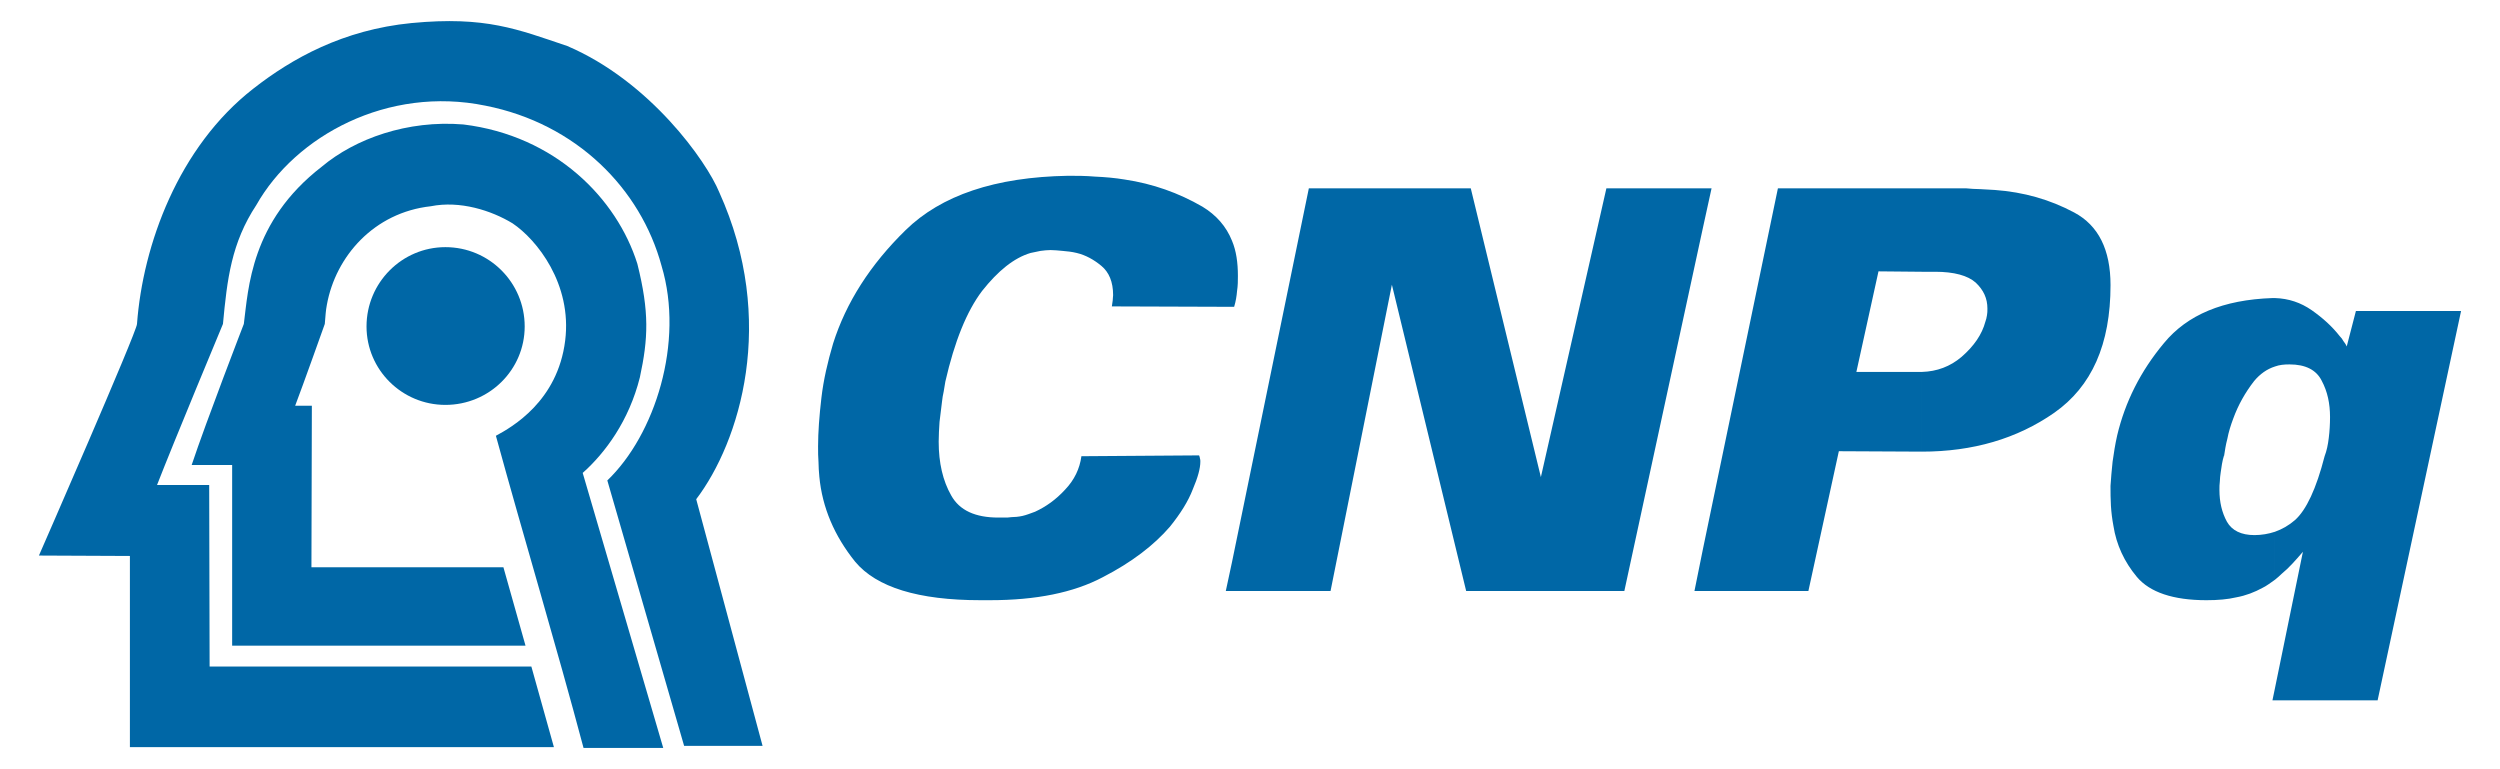 <?xml version="1.0" encoding="UTF-8" standalone="no"?>
<!-- Generator: Adobe Illustrator 13.0.0, SVG Export Plug-In . SVG Version: 6.00 Build 14948)  -->

<svg
   version="1.1"
   id="Camada_1"
   x="0px"
   y="0px"
   width="431.32"
   height="132.68"
   viewBox="0 0 431.32 132.68"
   enable-background="new 0 0 418.32 178.68"
   xml:space="preserve"
   sodipodi:docname="cnpq.svg"
   inkscape:version="1.4.1-rc (06eac75fbf, 2025-03-29)"
   xmlns:inkscape="http://www.inkscape.org/namespaces/inkscape"
   xmlns:sodipodi="http://sodipodi.sourceforge.net/DTD/sodipodi-0.dtd"
   xmlns="http://www.w3.org/2000/svg"
   xmlns:svg="http://www.w3.org/2000/svg"><defs
   id="defs7" /><sodipodi:namedview
   id="namedview7"
   pagecolor="#ffffff"
   bordercolor="#000000"
   borderopacity="0.25"
   inkscape:showpageshadow="2"
   inkscape:pageopacity="0.0"
   inkscape:pagecheckerboard="0"
   inkscape:deskcolor="#d1d1d1"
   showgrid="false"
   inkscape:zoom="1.1283228"
   inkscape:cx="88.62712"
   inkscape:cy="76.662459"
   inkscape:window-width="1320"
   inkscape:window-height="699"
   inkscape:window-x="0"
   inkscape:window-y="0"
   inkscape:window-maximized="1"
   inkscape:current-layer="Camada_1" />






<g
   id="g7"
   transform="translate(6.716,3.64)"><path
     fill="#0067a6"
     d="m 103.248,41.88 c 2.088,8.352 1.872,12.888 0.432,19.584 -1.872,7.488 -5.976,13.032 -9.864,16.488 L 107.712,125.4 H 93.96 C 89.352,108.048 83.592,88.896 78.84,71.544 81.648,70.032 89.496,65.568 90.792,55.128 92.016,45.336 85.896,37.704 81.72,34.896 c -3.672,-2.232 -9.072,-3.96 -14.112,-2.952 -9.792,1.08 -16.416,8.64 -17.928,16.992 -0.216,1.152 -0.216,1.728 -0.36,3.312 0,0 -3.816,10.728 -5.112,14.112 h 2.88 l -0.072,27.864 h 33.12 l 3.816,13.536 H 33.336 V 76.584 h -6.984 c 2.52,-7.56 9,-24.336 9,-24.336 0.792,-6.048 1.152,-17.64 13.464,-27.144 5.76,-4.824 14.76,-8.064 24.408,-7.272 15.912,1.944 26.496,12.816 30.024,24.048 z"
     id="path1" /><path
     fill="#0067a6"
     d="m 117.36,29.496 c 10.08,22.248 3.528,43.128 -3.96,52.992 l 11.448,42.552 H 111.312 L 98.064,79.248 C 106.272,71.4 111.384,55.416 107.424,42.24 103.824,28.92 92.736,17.688 77.04,14.592 60.192,11.136 44.28,19.776 37.512,31.728 c -4.32,6.552 -5.04,12.816 -5.76,20.52 0,0 -8.496,20.376 -11.376,27.792 h 9 l 0.072,31.32 H 84.96 l 3.888,13.896 H 15.696 V 92.28 L 0,92.208 C 0,92.208 16.992,53.4 16.92,52.248 17.928,38.64 24.048,21.72 37.008,11.64 43.632,6.456 52.488,1.488 64.296,0.336 c 12.816,-1.224 18.288,1.08 26.856,3.96 14.328,6.12 24.048,19.944 26.208,25.2 z"
     id="path2" /><path
     fill="#0067a6"
     d="M 56.52,52.68 C 56.52,45.12 62.64,39 70.128,39 c 7.56,0 13.68,6.12 13.68,13.68 0,7.488 -6.12,13.536 -13.68,13.536 -7.488,0 -13.608,-6.048 -13.608,-13.536 z"
     id="path3" /><path
     fill="#0067a6"
     d="m 385.776,117.192 v -2.088 L 390.6,91.56 c -1.296,1.512 -2.448,2.808 -3.6,3.744 -0.432,0.432 -0.792,0.72 -1.224,1.08 v -8.28 c 1.224,-0.432 2.376,-1.08 3.456,-2.016 1.944,-1.728 3.672,-5.4 5.112,-11.016 0.36,-0.936 0.576,-1.944 0.72,-3.168 0.144,-1.152 0.216,-2.376 0.216,-3.6 0,-2.304 -0.432,-4.392 -1.44,-6.264 -0.936,-1.872 -2.808,-2.808 -5.544,-2.808 -0.936,0 -1.728,0.072 -2.52,0.36 V 47.784 c 2.376,0.072 4.464,0.792 6.336,2.088 1.944,1.368 3.528,2.808 4.824,4.464 0.288,0.288 0.504,0.576 0.648,0.864 0.216,0.288 0.432,0.576 0.576,0.936 l 1.584,-6.12 h 18.144 l -14.4,67.176 z m 0,-69.408 v 11.808 c -1.368,0.432 -2.592,1.296 -3.6,2.52 -1.512,1.944 -2.736,4.104 -3.6,6.48 -0.432,1.152 -0.792,2.304 -1.008,3.456 -0.288,1.08 -0.432,2.088 -0.576,3.024 v -0.144 c -0.144,0.504 -0.288,1.008 -0.36,1.512 -0.072,0.576 -0.144,1.008 -0.216,1.44 -0.072,0.576 -0.144,1.008 -0.144,1.512 -0.072,0.504 -0.072,1.008 -0.072,1.512 0,2.088 0.432,3.888 1.296,5.472 0.864,1.512 2.448,2.304 4.752,2.304 1.224,0 2.448,-0.216 3.528,-0.576 v 8.28 c -0.72,0.504 -1.368,1.008 -2.088,1.368 -1.44,0.792 -2.952,1.368 -4.536,1.656 -1.512,0.36 -3.24,0.504 -5.184,0.504 -5.76,0 -9.792,-1.368 -12.024,-4.032 -2.16,-2.592 -3.528,-5.544 -4.032,-8.784 -0.216,-1.152 -0.36,-2.304 -0.432,-3.456 -0.072,-1.224 -0.072,-2.304 -0.072,-3.312 v -0.144 c 0.072,-1.296 0.216,-2.736 0.36,-4.176 0.216,-1.512 0.432,-2.952 0.792,-4.536 1.368,-5.76 4.032,-11.088 8.064,-15.912 4.032,-4.896 10.224,-7.488 18.72,-7.776 0.144,0 0.288,0 0.432,0 z m 0,67.32 v 2.088 h -0.432 z M 324.864,74.28 c 8.784,0 16.416,-2.232 22.824,-6.696 6.48,-4.536 9.72,-11.808 9.72,-22.032 0,-6.12 -2.088,-10.296 -6.264,-12.528 -4.176,-2.232 -8.712,-3.528 -13.68,-3.888 -0.864,-0.072 -1.656,-0.072 -2.52,-0.144 -0.864,0 -1.656,-0.072 -2.52,-0.144 h -7.56 v 14.4 h 2.304 c 3.24,0 5.616,0.648 6.984,1.872 1.368,1.296 2.016,2.736 2.016,4.464 0,0.432 0,0.792 -0.072,1.152 -0.072,0.432 -0.144,0.792 -0.288,1.152 -0.576,2.16 -1.944,4.176 -4.104,6.048 -1.944,1.656 -4.248,2.52 -6.84,2.592 V 74.28 Z m 0,-45.432 v 14.4 l -7.488,-0.072 -3.816,17.352 h 10.656 c 0.216,0 0.432,0 0.648,0 v 13.752 0 l -14.328,-0.072 -5.256,24.12 H 287.064 V 91.2 l 12.96,-62.352 z m -37.8,6.912 1.512,-6.912 h -1.512 z m -81.216,2.16 c 0.72,1.728 1.008,3.744 1.008,6.048 0,0.792 0,1.656 -0.144,2.592 -0.072,0.864 -0.216,1.8 -0.504,2.736 h -0.36 z m 81.216,-9.072 H 270.432 L 259.128,78.672 247.032,28.848 h -27.936 l -13.248,64.44 v 5.04 H 222.84 L 233.424,45.48 246.24,98.328 h 27.288 L 287.064,35.76 Z m 0,62.352 v 7.128 h -1.44 z M 134.424,73.416 c 0,-2.52 0.216,-5.328 0.576,-8.424 0.36,-3.096 1.08,-6.192 2.016,-9.36 2.232,-7.056 6.408,-13.608 12.528,-19.584 6.12,-5.976 15.408,-9.144 28.008,-9.36 1.44,0 3.024,0 4.68,0.144 1.656,0.072 3.384,0.216 5.112,0.504 4.824,0.72 9.288,2.304 13.392,4.68 2.376,1.44 4.104,3.384 5.112,5.904 v 11.376 l -20.736,-0.072 c 0.072,-0.36 0.072,-0.648 0.144,-1.008 0,-0.36 0.072,-0.648 0.072,-0.936 0,-2.304 -0.72,-3.96 -2.016,-5.04 -1.296,-1.08 -2.736,-1.872 -4.248,-2.232 -0.864,-0.216 -1.656,-0.288 -2.448,-0.36 -0.792,-0.072 -1.512,-0.144 -2.088,-0.144 -0.576,0 -1.152,0.072 -1.728,0.144 -0.576,0.144 -1.152,0.216 -1.728,0.36 -2.88,0.864 -5.616,3.096 -8.352,6.552 -2.664,3.528 -4.752,8.712 -6.336,15.624 -0.072,0.576 -0.216,1.152 -0.288,1.728 -0.144,0.576 -0.216,1.152 -0.288,1.728 -0.144,1.224 -0.288,2.376 -0.432,3.528 -0.072,1.152 -0.144,2.304 -0.144,3.384 0,3.672 0.72,6.768 2.16,9.288 1.44,2.592 4.176,3.816 8.136,3.816 0.288,0 0.648,0 1.08,0 0.36,0 0.72,0 1.152,-0.072 0.576,0 1.296,-0.072 1.944,-0.216 0.648,-0.144 1.368,-0.432 2.16,-0.72 1.872,-0.864 3.6,-2.088 5.184,-3.816 1.584,-1.656 2.52,-3.6 2.808,-5.76 l 20.304,-0.144 c 0.072,0.216 0.144,0.36 0.144,0.504 0.072,0.216 0.072,0.36 0.072,0.576 0,1.152 -0.432,2.736 -1.296,4.752 -0.792,2.088 -2.16,4.248 -3.96,6.48 -2.736,3.168 -6.552,6.12 -11.592,8.712 -5.04,2.664 -11.52,3.96 -19.44,3.96 -0.288,0 -0.504,0 -0.792,0 -0.216,0 -0.504,0 -0.864,0 -10.728,0 -17.928,-2.232 -21.6,-6.624 -3.6,-4.464 -5.688,-9.36 -6.192,-14.688 -0.072,-0.864 -0.144,-1.728 -0.144,-2.52 -0.072,-0.864 -0.072,-1.728 -0.072,-2.592 z m 71.424,19.872 -1.08,5.04 h 1.08 z"
     id="path7" /></g>
</svg>
